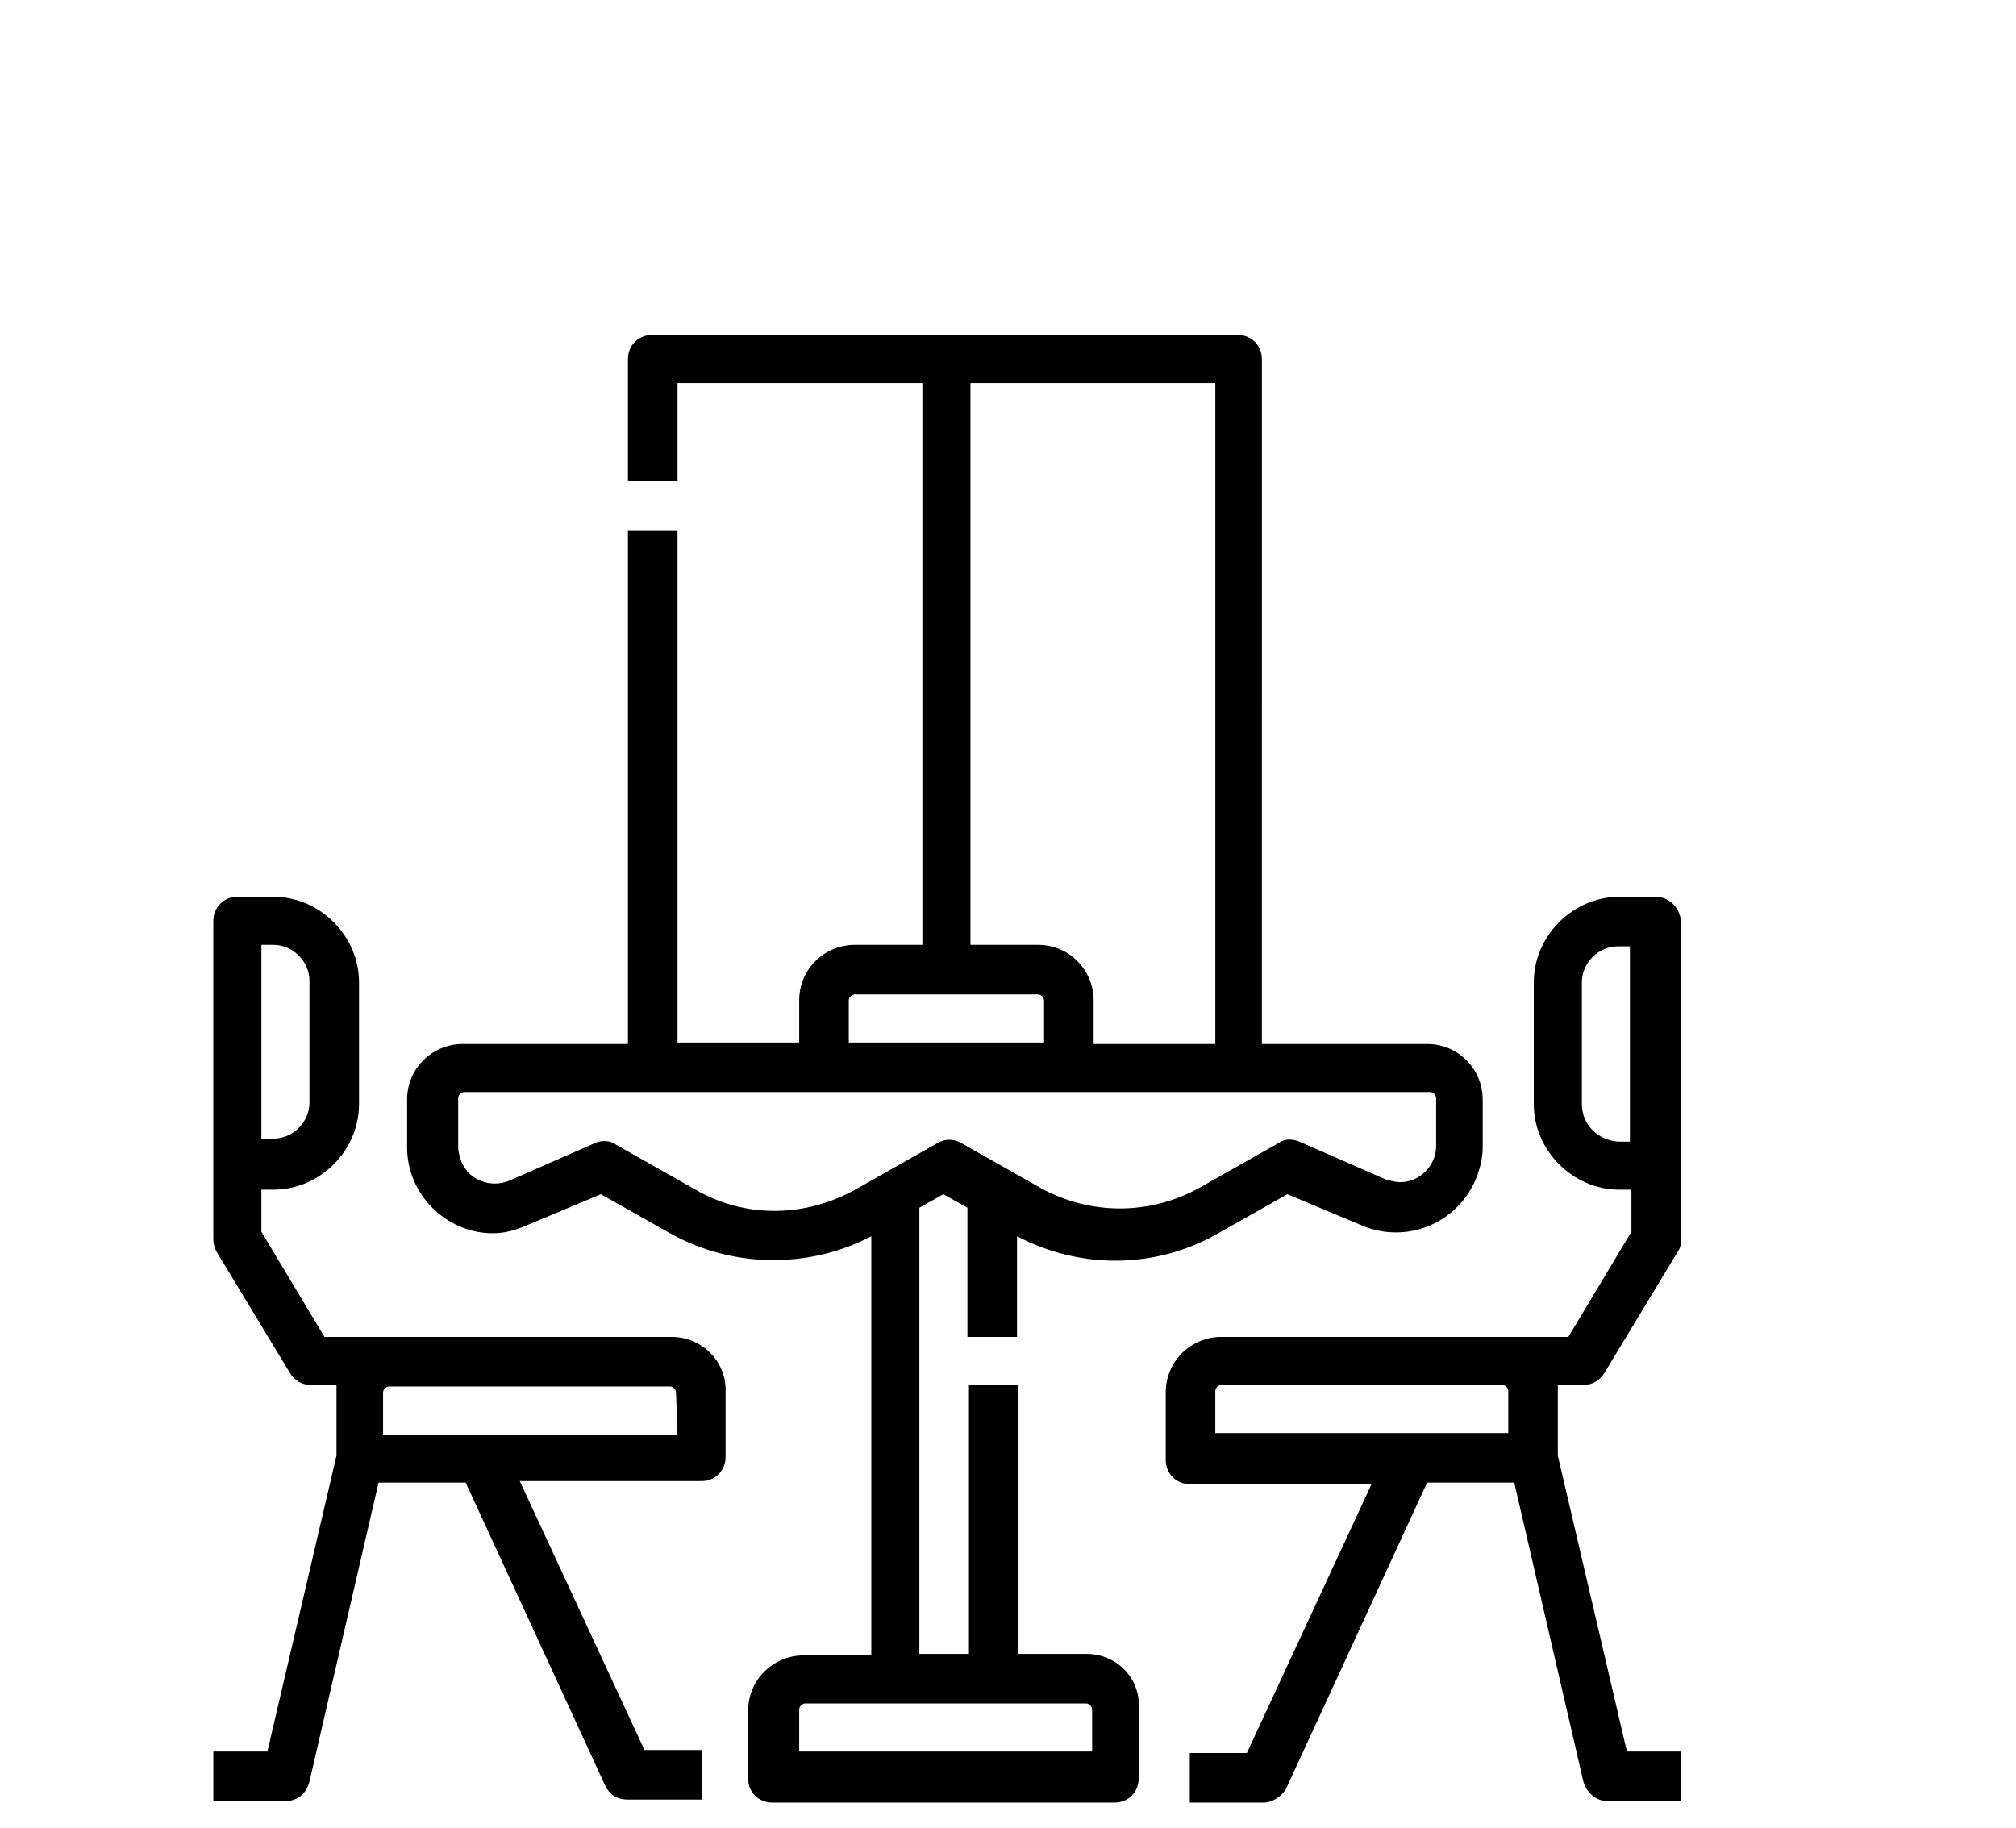 <?xml version="1.0" encoding="utf-8"?>
<!-- Generator: Adobe Illustrator 25.3.1, SVG Export Plug-In . SVG Version: 6.00 Build 0)  -->
<svg version="1.1" id="Calque_1" xmlns="http://www.w3.org/2000/svg" xmlns:xlink="http://www.w3.org/1999/xlink" x="0px" y="0px"
	 viewBox="0 0 134.2 121.7" style="enable-background:new 0 0 134.2 121.7;" xml:space="preserve">
<path id="Tracé_379" d="M72.3,110.1h-4.5V92.2h-3.3v17.9h-3.3V80.4l1.6-0.9l1.6,0.9V89h3.3v-6.7c4.2,2.2,9.2,2.2,13.4-0.2l4.6-2.6
	l5,2.1c2.9,1.2,6.2-0.1,7.5-3c0.3-0.7,0.5-1.5,0.5-2.2v-3.2c0-2-1.6-3.7-3.7-3.7h-11V23.9c0-0.9-0.7-1.6-1.6-1.6c0,0,0,0,0,0H43.4
	c-0.9,0-1.6,0.7-1.6,1.6l0,0V32h3.3v-6.5h16.3v37.4h-4.5c-2,0-3.7,1.6-3.7,3.7v2.8h-8.1V35.3h-3.3v34.2h-11c-2,0-3.7,1.6-3.7,3.7
	v3.2c0,3.1,2.6,5.7,5.7,5.7c0.8,0,1.5-0.2,2.2-0.5l5-2.1l4.6,2.6c4.1,2.3,9.2,2.4,13.4,0.2v27.9h-4.5c-2,0-3.7,1.6-3.7,3.7v4.5
	c0,0.9,0.7,1.6,1.6,1.6c0,0,0,0,0,0h22.8c0.9,0,1.6-0.7,1.6-1.6v-4.5C76,111.8,74.4,110.1,72.3,110.1L72.3,110.1z M64.6,25.5h16.3
	v44h-8.1v-2.9c0-2-1.6-3.7-3.7-3.7h-4.5L64.6,25.5z M56.5,66.6c0-0.2,0.2-0.4,0.4-0.4h0h12.2c0.2,0,0.4,0.2,0.4,0.4v2.8h-13V66.6z
	 M46.3,79.2l-5.3-3c-0.4-0.3-1-0.3-1.4-0.1l-5.7,2.5c-1.2,0.5-2.7,0-3.2-1.3c-0.1-0.3-0.2-0.6-0.2-1v-3.2c0-0.2,0.2-0.4,0.4-0.4h0
	h64.3c0.2,0,0.4,0.2,0.4,0.4v3.2c0,1.3-1.1,2.4-2.4,2.4c-0.3,0-0.7-0.1-1-0.2l-5.7-2.5c-0.5-0.2-1-0.2-1.4,0.1l-5.3,3
	c-3.3,1.8-7.2,1.8-10.5,0l-5.3-3c-0.5-0.3-1.1-0.3-1.6,0l-5.3,3C53.6,81.1,49.6,81.1,46.3,79.2L46.3,79.2z M72.7,116.6H53.2v-2.8
	c0-0.2,0.2-0.4,0.4-0.4h18.7c0.2,0,0.4,0.2,0.4,0.4V116.6z"/>
<path id="Tracé_380" d="M110.2,59.7h-2.4c-3.1,0-5.7,2.6-5.7,5.7v8.1c0,3.1,2.6,5.7,5.7,5.7h0.8V82l-4.2,7H81.3
	c-2,0-3.7,1.6-3.7,3.7v4.5c0,0.9,0.7,1.6,1.6,1.6c0,0,0,0,0,0h12.1l-8.3,17.9h-3.8v3.3h4.9c0.6,0,1.2-0.4,1.5-0.9L95,98.7h5.8
	l4.6,19.9c0.2,0.7,0.8,1.3,1.6,1.3h4.9v-3.3h-3.6l-4.6-19.7v-4.3c0-0.1,0-0.3,0-0.4h1.7c0.6,0,1.1-0.3,1.4-0.8l4.9-8.1
	c0.2-0.3,0.2-0.5,0.2-0.8V61.3C111.8,60.4,111.1,59.7,110.2,59.7C110.2,59.7,110.2,59.7,110.2,59.7z M100.4,92.6v2.8H80.9v-2.8
	c0-0.2,0.2-0.4,0.4-0.4H100C100.2,92.2,100.4,92.4,100.4,92.6z M105.3,73.5v-8.1c0-1.3,1.1-2.4,2.4-2.4h0.8v13h-0.8
	C106.4,75.9,105.3,74.9,105.3,73.5z"/>
<path id="Tracé_381" d="M44.7,89H21.6l-4.2-7v-2.8h0.8c3.1,0,5.7-2.6,5.7-5.7v-8.1c0-3.1-2.6-5.7-5.7-5.7h-2.4
	c-0.9,0-1.6,0.7-1.6,1.6v21.2c0,0.3,0.1,0.6,0.2,0.8l4.9,8.1c0.3,0.5,0.8,0.8,1.4,0.8h1.7c0,0.1,0,0.3,0,0.4v4.3l-4.6,19.7h-3.6v3.3
	H19c0.8,0,1.4-0.5,1.6-1.3l4.6-19.9H31l9.3,20.2c0.3,0.6,0.8,0.9,1.5,0.9h4.9v-3.3h-3.8l-8.3-17.9h12.1c0.9,0,1.6-0.7,1.6-1.6v-4.5
	C48.3,90.6,46.7,89,44.7,89z M17.4,62.9h0.8c1.3,0,2.4,1.1,2.4,2.4v8.1c0,1.3-1.1,2.4-2.4,2.4h-0.8L17.4,62.9z M45.1,95.5H25.5v-2.8
	c0-0.2,0.2-0.4,0.4-0.4h18.7c0.2,0,0.4,0.2,0.4,0.4L45.1,95.5z"/>
</svg>
